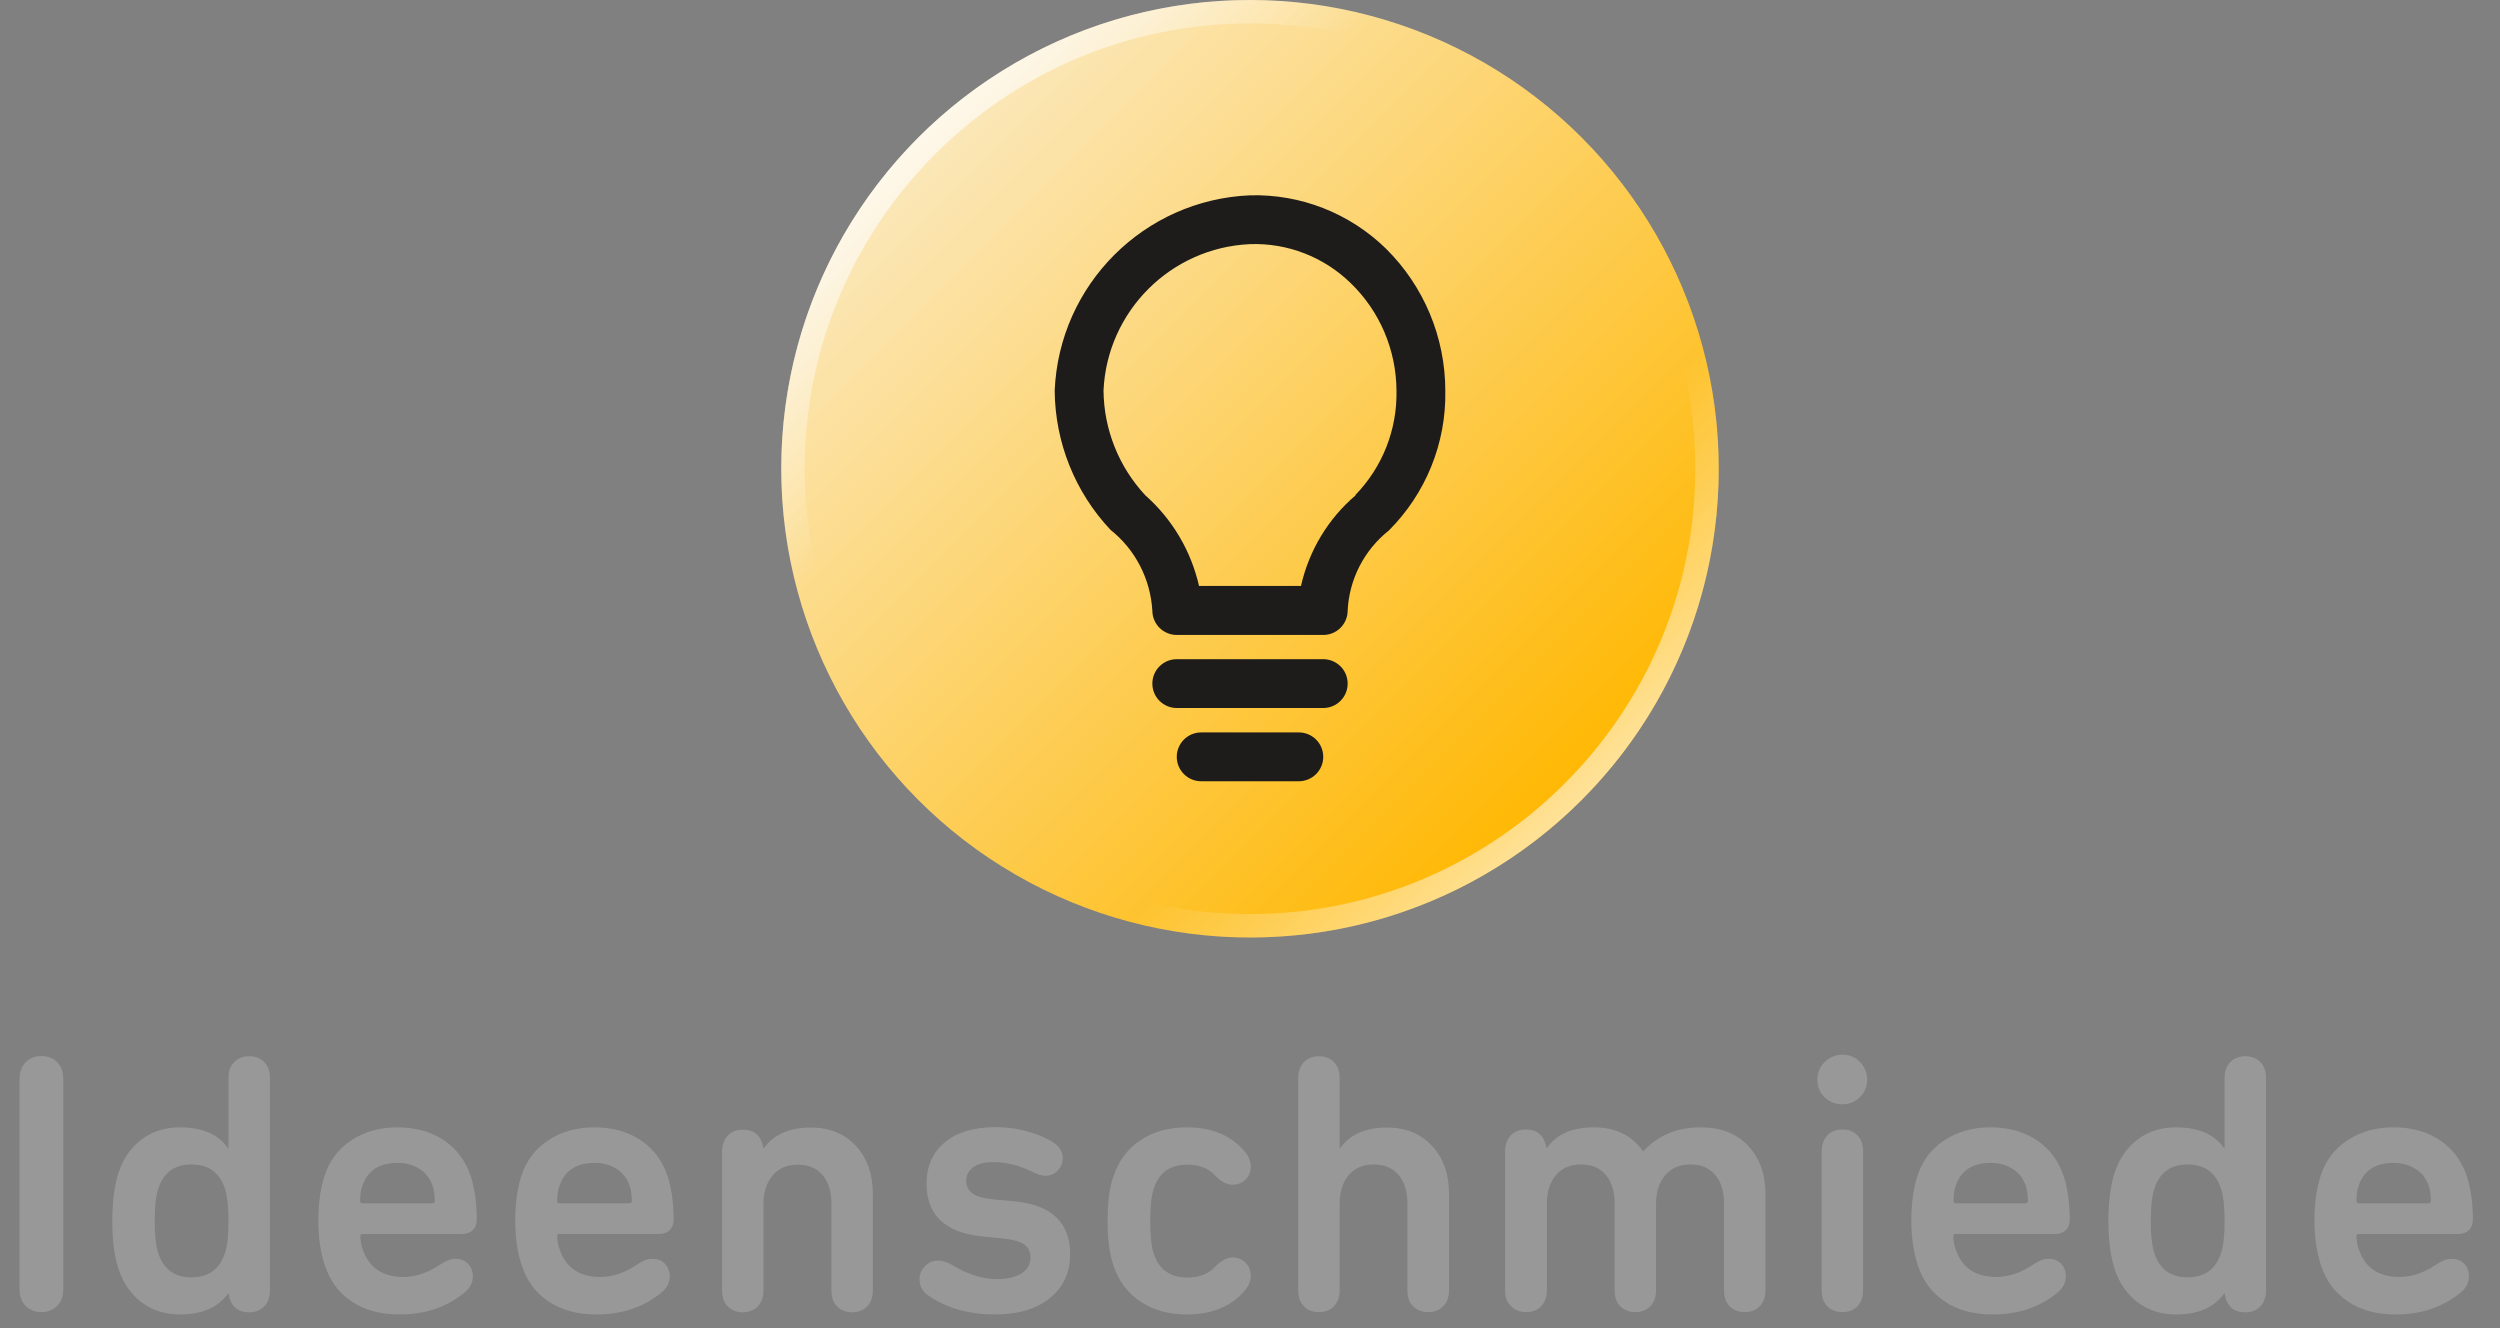 <?xml version="1.0" encoding="UTF-8"?>
<svg xmlns="http://www.w3.org/2000/svg" xmlns:xlink="http://www.w3.org/1999/xlink" version="1.1" x="0px" y="0px" width="128px" height="68px" viewBox="0 0 128 68" style="enable-background:new 0 0 128 68;" xml:space="preserve">
<rect x="0" y="0" width="128" height="68" fill="#808080" stroke="none"/>
<style type="text/css">
	.st0{fill:url(#SVGID_1_);}
	.st1{fill:#989898;}
	.st2{fill:#1E1C1A;}
	.st3{fill:url(#SVGID_00000093164014409490471770000005883864949933145765_);}
	.st4{fill:url(#SVGID_00000013183366533069090780000006285663716510517383_);}
</style>
<g id="Ebene_1">
	<linearGradient id="SVGID_1_" gradientUnits="userSpaceOnUse" x1="47.029" y1="7.029" x2="80.971" y2="40.971">
		<stop offset="0" style="stop-color:#FBE8BC"></stop>
		<stop offset="1" style="stop-color:#FFB700"></stop>
	</linearGradient>
	<circle class="st0" cx="64" cy="24" r="24"></circle>
	<g>
		<path class="st1" d="M1,66.01V55.25c0-0.35,0.1-0.64,0.31-0.86c0.21-0.21,0.48-0.32,0.81-0.32c0.33,0,0.6,0.11,0.81,0.32    c0.21,0.22,0.31,0.5,0.31,0.86v10.75c0,0.35-0.1,0.64-0.31,0.86c-0.21,0.21-0.48,0.32-0.81,0.32c-0.33,0-0.6-0.11-0.81-0.32    C1.1,66.65,1,66.36,1,66.01z"></path>
		<path class="st1" d="M11.99,54.38c0.2-0.2,0.45-0.3,0.77-0.3c0.32,0,0.57,0.1,0.77,0.3c0.2,0.2,0.29,0.47,0.29,0.82v10.87    c0,0.34-0.1,0.62-0.29,0.82c-0.2,0.2-0.45,0.3-0.77,0.3c-0.61,0-0.96-0.32-1.06-0.97h-0.02c-0.51,0.72-1.33,1.08-2.47,1.08    c-0.76,0-1.41-0.21-1.96-0.62c-0.54-0.41-0.94-0.98-1.18-1.7c-0.22-0.66-0.32-1.48-0.32-2.47s0.11-1.81,0.32-2.47    c0.24-0.72,0.63-1.29,1.18-1.7c0.54-0.41,1.2-0.62,1.96-0.62c1.15,0,1.98,0.36,2.47,1.08h0.02V55.2    C11.7,54.85,11.79,54.58,11.99,54.38z M9.8,59.62c-0.86,0-1.42,0.41-1.69,1.22c-0.13,0.38-0.19,0.94-0.19,1.67    c0,0.74,0.06,1.29,0.19,1.67c0.27,0.81,0.83,1.22,1.69,1.22c0.87,0,1.44-0.41,1.71-1.22c0.13-0.38,0.19-0.94,0.19-1.67    c0-0.73-0.06-1.29-0.19-1.67C11.24,60.03,10.67,59.62,9.8,59.62z"></path>
		<path class="st1" d="M20.46,67.3c-0.98,0-1.8-0.22-2.46-0.67c-0.66-0.44-1.12-1.07-1.38-1.88c-0.22-0.67-0.32-1.42-0.32-2.24    c0-0.87,0.1-1.63,0.3-2.26c0.25-0.8,0.71-1.42,1.38-1.86c0.66-0.44,1.45-0.67,2.37-0.67c0.94,0,1.74,0.23,2.39,0.67    s1.11,1.07,1.37,1.85c0.2,0.65,0.3,1.38,0.3,2.2c0,0.23-0.07,0.41-0.2,0.54c-0.13,0.13-0.31,0.2-0.54,0.2h-5.11    c-0.08,0-0.11,0.04-0.11,0.11c0,0.23,0.04,0.46,0.13,0.7c0.32,0.92,1.01,1.39,2.07,1.39c0.63,0,1.26-0.21,1.88-0.63    c0.29-0.2,0.55-0.3,0.78-0.3c0.27,0,0.48,0.08,0.65,0.25c0.16,0.17,0.25,0.38,0.25,0.65c0,0.33-0.15,0.61-0.44,0.84    C22.86,66.93,21.76,67.3,20.46,67.3z M22.26,61.49c0-0.29-0.04-0.55-0.11-0.78c-0.13-0.37-0.35-0.66-0.67-0.86    c-0.32-0.21-0.69-0.31-1.12-0.31c-0.94,0-1.54,0.39-1.81,1.18c-0.08,0.23-0.11,0.49-0.11,0.78c0,0.08,0.04,0.11,0.11,0.11h3.59    C22.22,61.6,22.26,61.56,22.26,61.49z"></path>
		<path class="st1" d="M30.54,67.3c-0.98,0-1.8-0.22-2.46-0.67c-0.66-0.44-1.12-1.07-1.38-1.88c-0.22-0.67-0.32-1.42-0.32-2.24    c0-0.87,0.1-1.63,0.3-2.26c0.25-0.8,0.71-1.42,1.38-1.86c0.66-0.44,1.45-0.67,2.37-0.67c0.94,0,1.74,0.23,2.39,0.67    s1.11,1.07,1.37,1.85c0.2,0.65,0.3,1.38,0.3,2.2c0,0.23-0.07,0.41-0.2,0.54c-0.13,0.13-0.31,0.2-0.54,0.2h-5.11    c-0.08,0-0.11,0.04-0.11,0.11c0,0.23,0.04,0.46,0.13,0.7c0.32,0.92,1.01,1.39,2.07,1.39c0.63,0,1.26-0.21,1.88-0.63    c0.29-0.2,0.55-0.3,0.78-0.3c0.27,0,0.48,0.08,0.65,0.25c0.16,0.17,0.25,0.38,0.25,0.65c0,0.33-0.15,0.61-0.44,0.84    C32.95,66.93,31.85,67.3,30.54,67.3z M32.35,61.49c0-0.29-0.04-0.55-0.11-0.78c-0.13-0.37-0.35-0.66-0.67-0.86    c-0.32-0.21-0.69-0.31-1.12-0.31c-0.94,0-1.54,0.39-1.81,1.18c-0.08,0.23-0.11,0.49-0.11,0.78c0,0.08,0.04,0.11,0.11,0.11h3.59    C32.31,61.6,32.35,61.56,32.35,61.49z"></path>
		<path class="st1" d="M39.09,58.79h0.02c0.51-0.71,1.31-1.06,2.41-1.06c0.96,0,1.73,0.32,2.31,0.95c0.58,0.63,0.86,1.45,0.86,2.45    v4.94c0,0.34-0.1,0.62-0.29,0.82c-0.2,0.2-0.45,0.3-0.77,0.3c-0.32,0-0.57-0.1-0.77-0.3c-0.2-0.2-0.29-0.47-0.29-0.82v-4.45    c0-0.61-0.15-1.09-0.45-1.45c-0.3-0.36-0.73-0.54-1.28-0.54c-0.54,0-0.97,0.18-1.28,0.55c-0.31,0.37-0.47,0.85-0.47,1.44v4.45    c0,0.34-0.1,0.62-0.29,0.82c-0.2,0.2-0.45,0.3-0.77,0.3c-0.32,0-0.57-0.1-0.77-0.3c-0.2-0.2-0.29-0.47-0.29-0.82v-7.11    c0-0.34,0.1-0.61,0.29-0.82c0.2-0.2,0.45-0.3,0.77-0.3C38.63,57.84,38.98,58.15,39.09,58.79z"></path>
		<path class="st1" d="M50.93,67.3c-1.3,0-2.42-0.31-3.34-0.93c-0.34-0.22-0.51-0.5-0.51-0.86c0-0.27,0.09-0.49,0.28-0.68    c0.18-0.19,0.41-0.29,0.69-0.29c0.2,0,0.42,0.07,0.67,0.21c0.8,0.49,1.58,0.74,2.34,0.74c0.52,0,0.93-0.1,1.24-0.29    c0.3-0.19,0.46-0.46,0.46-0.8c0-0.3-0.11-0.54-0.33-0.69c-0.22-0.16-0.62-0.26-1.19-0.31l-0.99-0.1c-1.87-0.2-2.81-1.1-2.81-2.7    c0-0.89,0.31-1.59,0.93-2.11s1.49-0.78,2.62-0.78c1,0,1.93,0.23,2.77,0.68c0.43,0.24,0.65,0.53,0.65,0.87    c0,0.27-0.08,0.49-0.25,0.67c-0.16,0.18-0.38,0.27-0.65,0.27c-0.18,0-0.4-0.07-0.67-0.21c-0.68-0.33-1.34-0.49-1.98-0.49    c-0.46,0-0.8,0.09-1.04,0.27c-0.23,0.18-0.35,0.41-0.35,0.68s0.11,0.5,0.33,0.66c0.22,0.16,0.61,0.26,1.17,0.31l0.99,0.09    c1.89,0.19,2.83,1.09,2.83,2.7c0,0.94-0.34,1.68-1.02,2.24S52.15,67.3,50.93,67.3z"></path>
		<path class="st1" d="M60.77,67.3c-0.92,0-1.72-0.22-2.38-0.66c-0.66-0.44-1.12-1.06-1.39-1.87c-0.19-0.57-0.29-1.32-0.29-2.26    s0.09-1.69,0.29-2.26c0.27-0.81,0.73-1.43,1.39-1.87c0.66-0.44,1.45-0.66,2.38-0.66c1.24,0,2.2,0.39,2.89,1.16    c0.25,0.27,0.38,0.54,0.38,0.84c0,0.27-0.09,0.49-0.27,0.67c-0.18,0.18-0.4,0.27-0.67,0.27c-0.28,0-0.57-0.15-0.87-0.46    c-0.34-0.38-0.82-0.57-1.44-0.57c-0.87,0-1.44,0.4-1.71,1.2c-0.13,0.38-0.19,0.94-0.19,1.69c0,0.75,0.06,1.31,0.19,1.69    c0.27,0.8,0.84,1.2,1.71,1.2c0.62,0,1.1-0.19,1.44-0.57c0.3-0.3,0.6-0.46,0.87-0.46c0.27,0,0.49,0.09,0.67,0.27    c0.18,0.18,0.27,0.4,0.27,0.67c0,0.29-0.13,0.57-0.38,0.84C62.98,66.91,62.01,67.3,60.77,67.3z"></path>
		<path class="st1" d="M73.89,66.88c-0.2,0.2-0.45,0.3-0.77,0.3c-0.32,0-0.57-0.1-0.77-0.3c-0.2-0.2-0.29-0.47-0.29-0.82v-4.45    c0-0.61-0.15-1.09-0.45-1.45c-0.3-0.36-0.73-0.54-1.28-0.54c-0.54,0-0.97,0.18-1.28,0.55s-0.46,0.85-0.46,1.44v4.45    c0,0.34-0.1,0.62-0.29,0.82c-0.2,0.2-0.45,0.3-0.77,0.3s-0.57-0.1-0.77-0.3c-0.2-0.2-0.29-0.47-0.29-0.82V55.2    c0-0.34,0.1-0.61,0.29-0.82c0.2-0.2,0.45-0.3,0.77-0.3s0.57,0.1,0.77,0.3c0.2,0.2,0.29,0.47,0.29,0.82v3.59h0.02    c0.51-0.71,1.31-1.06,2.41-1.06c0.96,0,1.73,0.32,2.31,0.95c0.58,0.63,0.86,1.45,0.86,2.45v4.94    C74.19,66.41,74.09,66.68,73.89,66.88z"></path>
		<path class="st1" d="M77.06,66.06v-7.11c0-0.34,0.1-0.61,0.29-0.82c0.2-0.2,0.45-0.3,0.77-0.3c0.6,0,0.95,0.32,1.06,0.95h0.02    c0.49-0.71,1.3-1.06,2.41-1.06c1.1,0,1.94,0.41,2.51,1.22h0.02c0.75-0.81,1.72-1.22,2.93-1.22c1.04,0,1.85,0.32,2.44,0.95    c0.59,0.63,0.88,1.45,0.88,2.45v4.94c0,0.34-0.1,0.62-0.29,0.82c-0.2,0.2-0.45,0.3-0.77,0.3s-0.57-0.1-0.77-0.3    c-0.2-0.2-0.29-0.47-0.29-0.82v-4.45c0-0.61-0.15-1.09-0.45-1.45c-0.3-0.36-0.72-0.54-1.28-0.54c-0.54,0-0.97,0.18-1.28,0.55    c-0.31,0.37-0.47,0.85-0.47,1.44v4.45c0,0.34-0.1,0.62-0.29,0.82c-0.2,0.2-0.45,0.3-0.77,0.3c-0.32,0-0.57-0.1-0.77-0.3    c-0.2-0.2-0.29-0.47-0.29-0.82v-4.45c0-0.61-0.15-1.09-0.45-1.45c-0.3-0.36-0.73-0.54-1.28-0.54c-0.54,0-0.97,0.18-1.28,0.55    s-0.46,0.85-0.46,1.44v4.45c0,0.34-0.1,0.62-0.29,0.82c-0.2,0.2-0.45,0.3-0.77,0.3s-0.57-0.1-0.77-0.3    C77.15,66.68,77.06,66.41,77.06,66.06z"></path>
		<path class="st1" d="M93.42,56.18c-0.25-0.25-0.37-0.55-0.37-0.9c0-0.35,0.12-0.66,0.37-0.9S93.97,54,94.33,54s0.66,0.12,0.9,0.37    s0.37,0.55,0.37,0.9c0,0.36-0.12,0.66-0.37,0.9c-0.25,0.25-0.55,0.37-0.9,0.37S93.67,56.42,93.42,56.18z M95.1,66.88    c-0.2,0.2-0.45,0.3-0.77,0.3s-0.57-0.1-0.77-0.3c-0.2-0.2-0.29-0.47-0.29-0.82v-7.11c0-0.34,0.1-0.61,0.29-0.82    c0.2-0.2,0.45-0.3,0.77-0.3s0.57,0.1,0.77,0.3c0.2,0.2,0.29,0.48,0.29,0.82v7.11C95.39,66.41,95.29,66.68,95.1,66.88z"></path>
		<path class="st1" d="M102.02,67.3c-0.98,0-1.8-0.22-2.46-0.67s-1.12-1.07-1.38-1.88c-0.21-0.67-0.32-1.42-0.32-2.24    c0-0.87,0.1-1.63,0.3-2.26c0.25-0.8,0.71-1.42,1.38-1.86c0.66-0.44,1.45-0.67,2.37-0.67c0.94,0,1.74,0.23,2.39,0.67    c0.66,0.45,1.11,1.07,1.37,1.85c0.2,0.65,0.3,1.38,0.3,2.2c0,0.23-0.07,0.41-0.2,0.54s-0.31,0.2-0.54,0.2h-5.11    c-0.08,0-0.11,0.04-0.11,0.11c0,0.23,0.04,0.46,0.13,0.7c0.32,0.92,1.01,1.39,2.07,1.39c0.63,0,1.26-0.21,1.88-0.63    c0.29-0.2,0.55-0.3,0.78-0.3c0.27,0,0.48,0.08,0.65,0.25c0.17,0.17,0.25,0.38,0.25,0.65c0,0.33-0.15,0.61-0.44,0.84    C104.43,66.93,103.33,67.3,102.02,67.3z M103.83,61.49c0-0.29-0.04-0.55-0.11-0.78c-0.13-0.37-0.35-0.66-0.67-0.86    s-0.69-0.31-1.12-0.31c-0.94,0-1.54,0.39-1.8,1.18c-0.08,0.23-0.11,0.49-0.11,0.78c0,0.08,0.04,0.11,0.11,0.11h3.59    C103.79,61.6,103.83,61.56,103.83,61.49z"></path>
		<path class="st1" d="M114.19,54.38c0.2-0.2,0.45-0.3,0.77-0.3s0.57,0.1,0.77,0.3c0.2,0.2,0.29,0.47,0.29,0.82v10.87    c0,0.34-0.1,0.62-0.29,0.82c-0.2,0.2-0.45,0.3-0.77,0.3c-0.61,0-0.96-0.32-1.06-0.97h-0.02c-0.51,0.72-1.33,1.08-2.47,1.08    c-0.76,0-1.41-0.21-1.96-0.62c-0.54-0.41-0.94-0.98-1.18-1.7c-0.21-0.66-0.32-1.48-0.32-2.47s0.11-1.81,0.32-2.47    c0.24-0.72,0.63-1.29,1.18-1.7c0.54-0.41,1.2-0.62,1.96-0.62c1.15,0,1.98,0.36,2.47,1.08h0.02V55.2    C113.9,54.85,114,54.58,114.19,54.38z M112,59.62c-0.86,0-1.42,0.41-1.69,1.22c-0.13,0.38-0.19,0.94-0.19,1.67    c0,0.74,0.06,1.29,0.19,1.67c0.27,0.81,0.83,1.22,1.69,1.22c0.87,0,1.44-0.41,1.71-1.22c0.13-0.38,0.19-0.94,0.19-1.67    c0-0.73-0.06-1.29-0.19-1.67C113.44,60.03,112.87,59.62,112,59.62z"></path>
		<path class="st1" d="M122.66,67.3c-0.98,0-1.8-0.22-2.46-0.67s-1.12-1.07-1.38-1.88c-0.21-0.67-0.32-1.42-0.32-2.24    c0-0.87,0.1-1.63,0.3-2.26c0.25-0.8,0.71-1.42,1.38-1.86c0.66-0.44,1.45-0.67,2.37-0.67c0.94,0,1.74,0.23,2.39,0.67    c0.66,0.45,1.11,1.07,1.37,1.85c0.2,0.65,0.3,1.38,0.3,2.2c0,0.23-0.07,0.41-0.2,0.54s-0.31,0.2-0.54,0.2h-5.11    c-0.08,0-0.11,0.04-0.11,0.11c0,0.23,0.04,0.46,0.13,0.7c0.32,0.92,1.01,1.39,2.07,1.39c0.63,0,1.26-0.21,1.88-0.63    c0.29-0.2,0.55-0.3,0.78-0.3c0.27,0,0.48,0.08,0.65,0.25c0.17,0.17,0.25,0.38,0.25,0.65c0,0.33-0.15,0.61-0.44,0.84    C125.06,66.93,123.96,67.3,122.66,67.3z M124.46,61.49c0-0.29-0.04-0.55-0.11-0.78c-0.13-0.37-0.35-0.66-0.67-0.86    s-0.69-0.31-1.12-0.31c-0.94,0-1.54,0.39-1.8,1.18c-0.08,0.23-0.11,0.49-0.11,0.78c0,0.08,0.04,0.11,0.11,0.11h3.59    C124.42,61.6,124.46,61.56,124.46,61.49z"></path>
	</g>
	<g>
		<path class="st2" d="M64,10c-5.42,0.23-9.77,4.57-10,10c0.02,2.65,1.04,5.2,2.86,7.13c1.27,1.01,2.04,2.51,2.14,4.13    c0,0.69,0.56,1.25,1.25,1.25h7.5c0.69,0,1.25-0.56,1.25-1.25c0.08-1.61,0.85-3.1,2.11-4.1c1.89-1.89,2.94-4.47,2.89-7.15    c0-2.74-1.1-5.37-3.05-7.29C69.09,10.91,66.59,9.93,64,10 M69.42,25.35c-1.42,1.2-2.4,2.84-2.81,4.65h-5.22    c-0.41-1.8-1.37-3.42-2.75-4.64c-1.36-1.46-2.12-3.37-2.14-5.36c0.18-4.06,3.44-7.32,7.5-7.5c1.92-0.07,3.79,0.66,5.16,2    c1.49,1.44,2.33,3.43,2.34,5.5c0.04,2-0.72,3.92-2.11,5.35H69.42z"></path>
		<path class="st2" d="M67.75,33.75h-7.5C59.56,33.75,59,34.31,59,35c0,0.69,0.56,1.25,1.25,1.25h7.5c0.69,0,1.25-0.56,1.25-1.25    C69,34.31,68.44,33.75,67.75,33.75"></path>
		<path class="st2" d="M66.5,37.5h-5c-0.69,0-1.25,0.56-1.25,1.25c0,0.69,0.56,1.25,1.25,1.25h5c0.69,0,1.25-0.56,1.25-1.25    C67.75,38.06,67.19,37.5,66.5,37.5"></path>
	</g>
</g>
<g id="Ebene_3">
	<g>
		
			<linearGradient id="SVGID_00000139260824714811660500000003056267114652299405_" gradientUnits="userSpaceOnUse" x1="45.029" y1="-68.971" x2="78.971" y2="-35.029" gradientTransform="matrix(-1 0 0 -1 126 -28)">
			<stop offset="0" style="stop-color:#FFFFFF;stop-opacity:0.6"></stop>
			<stop offset="0.25" style="stop-color:#FFFFFF;stop-opacity:0"></stop>
		</linearGradient>
		<path style="fill:url(#SVGID_00000139260824714811660500000003056267114652299405_);" d="M64,46.8c-12.57,0-22.8-10.23-22.8-22.8    S51.43,1.2,64,1.2S86.8,11.43,86.8,24S76.57,46.8,64,46.8 M64,48c13.25,0,24-10.75,24-24S77.25,0,64,0C50.75,0,40,10.75,40,24    S50.75,48,64,48L64,48z"></path>
		
			<linearGradient id="SVGID_00000129201383359951035830000003080290671011040902_" gradientUnits="userSpaceOnUse" x1="47.029" y1="7.029" x2="80.971" y2="40.971">
			<stop offset="0" style="stop-color:#FFFFFF;stop-opacity:0.7"></stop>
			<stop offset="0.25" style="stop-color:#FFFFFF;stop-opacity:0"></stop>
		</linearGradient>
		<path style="fill:url(#SVGID_00000129201383359951035830000003080290671011040902_);" d="M64,1.2c12.57,0,22.8,10.23,22.8,22.8    S76.57,46.8,64,46.8S41.2,36.57,41.2,24S51.43,1.2,64,1.2 M64,0C50.75,0,40,10.75,40,24s10.75,24,24,24s24-10.75,24-24    S77.25,0,64,0L64,0z"></path>
	</g>
</g>
</svg>

